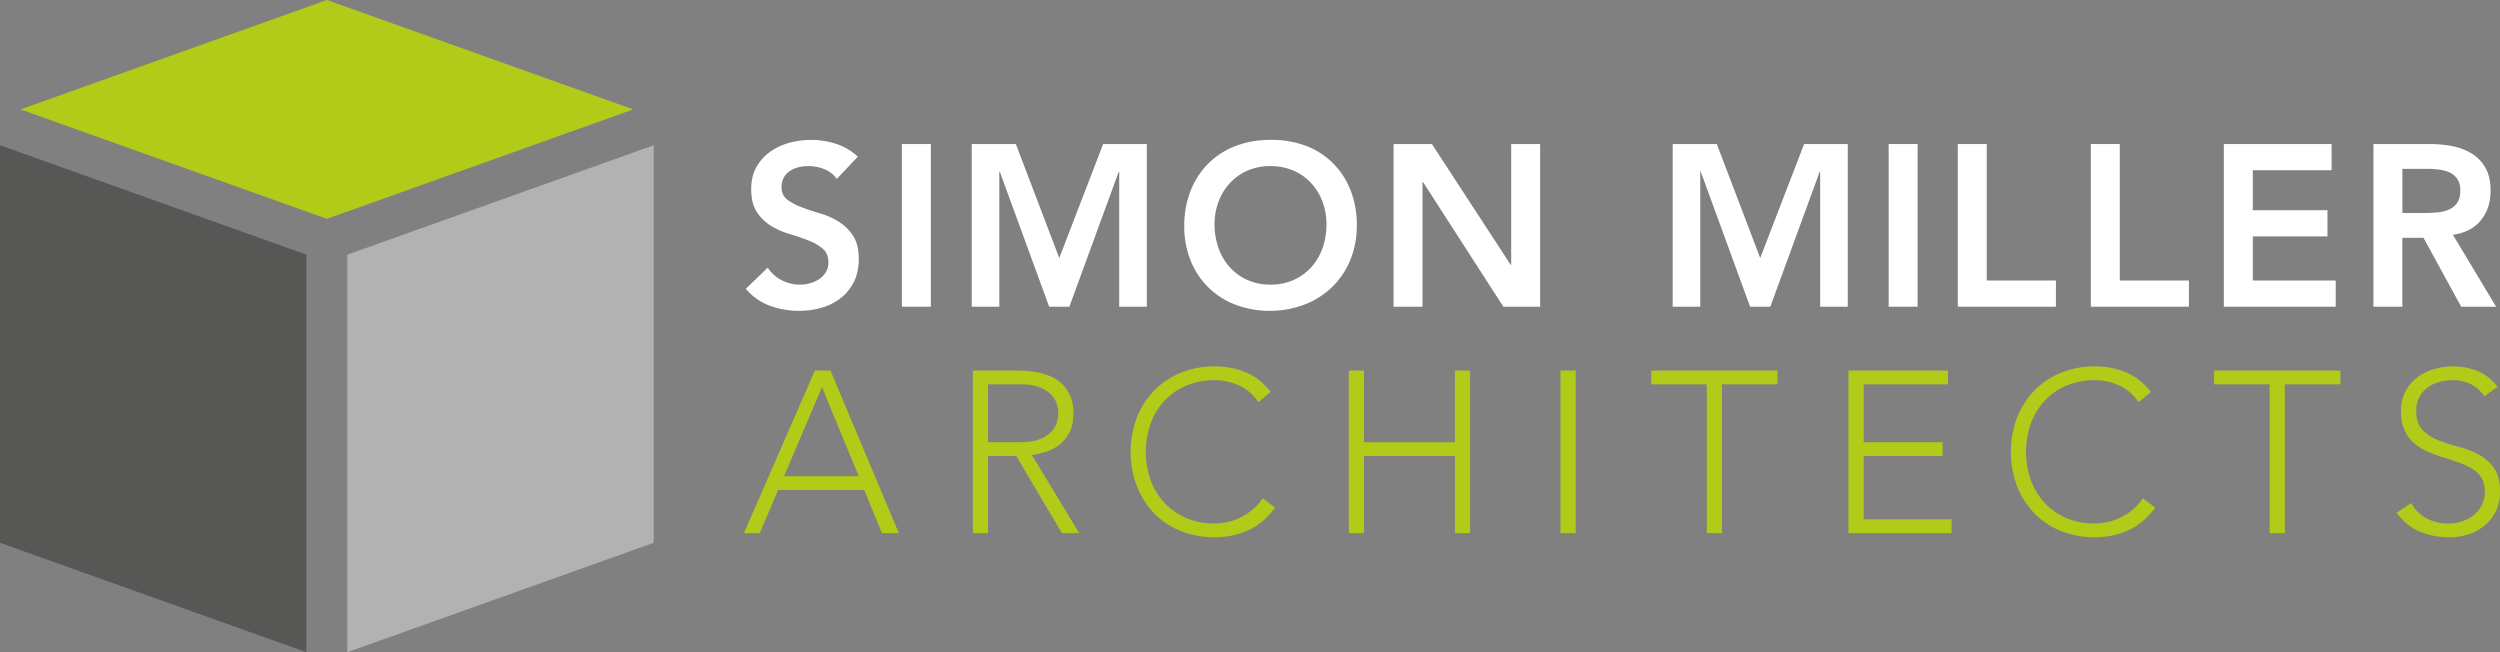 <svg xmlns="http://www.w3.org/2000/svg" viewBox="0 0 2336.27 609.5"><rect x="0" y="0" width="2336.27" height="609.5" fill="#808080" stroke="none"/><defs><style>.cls-1{fill:#b2b2b2;}.cls-2{fill:#575756;}.cls-3{fill:#b2cb18;}.cls-4{fill:#fff;}</style></defs><g id="Layer_2" data-name="Layer 2"><g id="Layer_1-2" data-name="Layer 1"><polygon class="cls-1" points="324.57 237.99 324.57 609.5 610.88 507.25 610.88 135.74 324.57 237.99"></polygon><polygon class="cls-2" points="0 507.25 286.3 609.5 286.3 237.98 0 135.73 0 507.25"></polygon><polygon class="cls-3" points="305.44 0 19.14 102.25 305.44 204.5 591.74 102.25 305.44 0"></polygon><path class="cls-4" d="M2292.26,219.42q16.95-2.37,26.08-13.53t9.13-27.7q0-12.88-4.72-21.25a36.67,36.67,0,0,0-12.67-13.32,54.39,54.39,0,0,0-18.15-7,107.51,107.51,0,0,0-21.14-2H2218v152H2245V222.21h19.76L2300,286.62h32.63Zm-14.6-20.94q-5.8.54-11.6.54h-21V157.8h23.41a90.63,90.63,0,0,1,10.62.64,33.69,33.69,0,0,1,10,2.68,17.29,17.29,0,0,1,7.29,6.12c1.86,2.72,2.8,6.31,2.8,10.74q0,7.52-3,11.7a18.2,18.2,0,0,1-7.84,6.23A36.09,36.09,0,0,1,2277.66,198.48Z"></path><polygon class="cls-4" points="2078.2 286.62 2182.76 286.62 2182.76 262.14 2105.26 262.14 2105.26 220.92 2175.03 220.92 2175.03 196.44 2105.26 196.44 2105.26 159.08 2178.9 159.08 2178.9 134.61 2078.2 134.61 2078.2 286.62"></polygon><polygon class="cls-4" points="1953.89 286.62 2045.57 286.62 2045.57 262.14 1980.94 262.14 1980.94 134.61 1953.89 134.61 1953.89 286.62"></polygon><polygon class="cls-4" points="1829.58 286.62 1921.26 286.62 1921.26 262.14 1856.63 262.14 1856.63 134.61 1829.58 134.61 1829.58 286.62"></polygon><rect class="cls-4" x="1764.96" y="134.61" width="27.05" height="152.01"></rect><polygon class="cls-4" points="1563.14 286.62 1588.9 286.62 1588.9 160.37 1589.33 160.37 1635.49 286.62 1654.38 286.62 1700.55 160.37 1700.98 160.37 1700.98 286.62 1726.74 286.62 1726.74 134.61 1685.95 134.61 1644.94 241.1 1604.36 134.61 1563.14 134.61 1563.14 286.62"></polygon><polygon class="cls-4" points="1302.29 286.62 1329.33 286.62 1329.33 170.04 1329.76 170.04 1404.91 286.62 1439.26 286.62 1439.26 134.61 1412.21 134.61 1412.21 247.54 1411.78 247.54 1338.13 134.61 1302.29 134.61 1302.29 286.62"></polygon><path class="cls-4" d="M1261.92,177.33A74,74,0,0,0,1245.18,152a71.56,71.56,0,0,0-25.56-16,90.33,90.33,0,0,0-32.63-5.26,88.86,88.86,0,0,0-32.31,5.69,73.1,73.1,0,0,0-25.34,16.21,74.61,74.61,0,0,0-16.64,25.45,88,88,0,0,0-6,33.16,84.35,84.35,0,0,0,6,32.43,72.42,72.42,0,0,0,42,41.11,88.86,88.86,0,0,0,32.31,5.69,90.19,90.19,0,0,0,32.63-6.12,76.49,76.49,0,0,0,25.56-16.42,74.46,74.46,0,0,0,16.74-25.12,84.33,84.33,0,0,0,6-32.42A87.19,87.19,0,0,0,1261.92,177.33Zm-26.09,54.75a52.87,52.87,0,0,1-10.62,17.82,49.33,49.33,0,0,1-16.53,11.81A52.25,52.25,0,0,1,1187.2,266a51.42,51.42,0,0,1-21.36-4.29,49.39,49.39,0,0,1-16.42-11.81,52.73,52.73,0,0,1-10.63-17.82,65.44,65.44,0,0,1-3.76-22.54,59.36,59.36,0,0,1,3.76-21.25A52.41,52.41,0,0,1,1149.42,171a48.8,48.8,0,0,1,16.42-11.59,52.53,52.53,0,0,1,21.36-4.19,53.38,53.38,0,0,1,21.48,4.19A48.76,48.76,0,0,1,1225.21,171a52.55,52.55,0,0,1,10.62,17.29,59.36,59.36,0,0,1,3.76,21.25A65.44,65.44,0,0,1,1235.83,232.08Z"></path><polygon class="cls-4" points="908.1 286.62 933.86 286.62 933.86 160.37 934.29 160.37 980.45 286.62 999.34 286.62 1045.51 160.37 1045.93 160.37 1045.93 286.62 1071.7 286.62 1071.7 134.61 1030.91 134.61 989.9 241.1 949.32 134.61 908.1 134.61 908.1 286.62"></polygon><rect class="cls-4" x="842.82" y="134.61" width="27.05" height="152.01"></rect><path class="cls-4" d="M801.61,146.42a54.06,54.06,0,0,0-20.3-12A75.22,75.22,0,0,0,758,130.74a77,77,0,0,0-20.61,2.8A55,55,0,0,0,719.49,142a44.08,44.08,0,0,0-12.68,14.28Q702,164.88,702,176.69q0,13.53,5.36,21.58a42.44,42.44,0,0,0,13.31,12.88,73.25,73.25,0,0,0,17.39,7.62q9.45,2.79,17.39,5.91a47.34,47.34,0,0,1,13.32,7.62q5.36,4.51,5.37,12.88a17.5,17.5,0,0,1-2.37,9.13,20.14,20.14,0,0,1-6.22,6.54,29.19,29.19,0,0,1-8.6,3.87A35.6,35.6,0,0,1,747.5,266a36.51,36.51,0,0,1-17.07-4.18,34.14,34.14,0,0,1-13-11.7L697,269.87a52.59,52.59,0,0,0,22.55,15.89,79.73,79.73,0,0,0,27.27,4.72,74.37,74.37,0,0,0,21.26-3,52.42,52.42,0,0,0,17.7-9A43.45,43.45,0,0,0,798,263.32q4.51-9.12,4.51-21.36,0-13.53-5.36-21.69a43.14,43.14,0,0,0-13.31-13.09,70.58,70.58,0,0,0-17.39-7.73c-6.3-1.86-12.11-3.79-17.39-5.8a52.65,52.65,0,0,1-13.32-7.08c-3.57-2.72-5.37-6.66-5.37-11.81a17.65,17.65,0,0,1,2.15-8.91,18,18,0,0,1,5.69-6.12,24.7,24.7,0,0,1,8-3.43,38.08,38.08,0,0,1,9.12-1.08,40.22,40.22,0,0,1,15.14,2.9,24.93,24.93,0,0,1,11.48,9.12Z"></path><path class="cls-3" d="M2239.7,479.11q9,12.47,21.67,17.71a71.58,71.58,0,0,0,27.69,5.25,57.63,57.63,0,0,0,17.81-2.78A45.24,45.24,0,0,0,2322,491a40.32,40.32,0,0,0,10.41-13.42,41.24,41.24,0,0,0,3.86-18.24q0-14.16-5.8-22.21A40.63,40.63,0,0,0,2316,424.61a91.3,91.3,0,0,0-18.89-7.2,152.52,152.52,0,0,1-18.88-6.22,41,41,0,0,1-14.49-9.65q-5.79-6.12-5.79-17.5a27.11,27.11,0,0,1,2.79-12.66,26.44,26.44,0,0,1,7.4-8.91,32.84,32.84,0,0,1,10.84-5.36,46.11,46.11,0,0,1,13.09-1.82,36.45,36.45,0,0,1,17.06,3.75,36,36,0,0,1,12.56,11.27l12.23-8.8a43.86,43.86,0,0,0-18.35-14.7,59.78,59.78,0,0,0-23.07-4.4,62.87,62.87,0,0,0-18.46,2.68,47.69,47.69,0,0,0-15.56,7.94,38.33,38.33,0,0,0-10.73,13.09,39.06,39.06,0,0,0-4,17.92q0,10.74,3.33,18a34.78,34.78,0,0,0,8.91,12.12,47.91,47.91,0,0,0,12.55,7.84q7,3,14.38,5.36t14.38,4.72a66.48,66.48,0,0,1,12.55,5.69,26.65,26.65,0,0,1,8.91,8.48c2.21,3.43,3.33,7.8,3.33,13.09a27.65,27.65,0,0,1-2.69,12.34,28.38,28.38,0,0,1-7.29,9.34,34.46,34.46,0,0,1-10.84,6A40.85,40.85,0,0,1,2288,489.2a42.71,42.71,0,0,1-20.28-4.72,36.27,36.27,0,0,1-14.49-14.38ZM2121,498.21h14.16V359.15h51.94V346.27h-118v12.88H2121ZM2002.56,465.6a47.06,47.06,0,0,1-9.45,10.62,58.13,58.13,0,0,1-11.26,7.29,55.47,55.47,0,0,1-24.15,5.69,66.69,66.69,0,0,1-26.71-5.15,59.67,59.67,0,0,1-20.29-14.17,62.52,62.52,0,0,1-12.87-21.24,79.49,79.49,0,0,1,0-52.79,62.57,62.57,0,0,1,12.87-21.25A59.51,59.51,0,0,1,1931,360.44a66.52,66.52,0,0,1,26.71-5.15,55,55,0,0,1,22.65,4.93,42,42,0,0,1,18.13,15.67l11.59-9.66q-10.1-12.87-23.5-18.35a75.62,75.62,0,0,0-28.87-5.47,82.23,82.23,0,0,0-31.86,6,73.13,73.13,0,0,0-24.79,16.63,76.24,76.24,0,0,0-16.1,25.21,91.49,91.49,0,0,0,0,64.06,75.87,75.87,0,0,0,16.1,25.33,71.73,71.73,0,0,0,24.79,16.52,83.51,83.51,0,0,0,31.86,5.9,75.25,75.25,0,0,0,31.12-6.43q14.39-6.45,25.33-21.25Zm-275.13,32.61h96.37V485.34h-82.2V426.11h73.82V413.23H1741.6V359.15h78.76V346.27h-92.93Zm-132.41,0h14.17V359.15h51.93V346.27h-118v12.88H1595Zm-136.7,0h14.17V346.27h-14.17Zm-197.86,0h14.16v-72.1h85v72.1h14.17V346.27H1359.6v67h-85v-67h-14.16ZM1180,465.6a46.82,46.82,0,0,1-9.45,10.62,58.13,58.13,0,0,1-11.26,7.29,55.47,55.47,0,0,1-24.15,5.69,66.66,66.66,0,0,1-26.71-5.15,59.63,59.63,0,0,1-20.28-14.17,62.54,62.54,0,0,1-12.88-21.24,79.49,79.49,0,0,1,0-52.79,62.59,62.59,0,0,1,12.88-21.25,59.47,59.47,0,0,1,20.28-14.16,66.48,66.48,0,0,1,26.71-5.15,55,55,0,0,1,22.65,4.93,42,42,0,0,1,18.13,15.67l11.59-9.66q-10.1-12.87-23.5-18.35a75.62,75.62,0,0,0-28.87-5.47,82.32,82.32,0,0,0-31.87,6,73.19,73.19,0,0,0-24.78,16.63,76.08,76.08,0,0,0-16.1,25.21,91.49,91.49,0,0,0,0,64.06,75.71,75.71,0,0,0,16.1,25.33,71.79,71.79,0,0,0,24.78,16.52,83.6,83.6,0,0,0,31.87,5.9,75.33,75.33,0,0,0,31.13-6.43q14.37-6.45,25.32-21.25ZM909.15,498.21h14.16v-72.1H949.7l42.71,72.1h16.1l-44.21-73a82.19,82.19,0,0,0,13.09-3,39.41,39.41,0,0,0,12.55-6.55,34.71,34.71,0,0,0,9.45-11.48q3.75-7.08,3.75-18,0-9.87-3.22-16.74a35.63,35.63,0,0,0-8.15-11.38,34.59,34.59,0,0,0-11.16-6.86,68.45,68.45,0,0,0-12.23-3.44,84,84,0,0,0-11.16-1.28c-3.44-.14-6.16-.22-8.16-.22H909.15Zm14.16-139.06h30.05q11.14,0,18.13,2.79a30.23,30.23,0,0,1,10.84,6.86,21.87,21.87,0,0,1,5.25,8.81,27,27,0,0,1,0,17.16,21.77,21.77,0,0,1-5.25,8.8,30.11,30.11,0,0,1-10.84,6.87q-7,2.79-18.13,2.79H923.31ZM802.48,445H732.74l35.41-83.27Zm-107.3,53.22H710l17.17-40.34h80.47l16.53,40.34H840L776.09,346.27h-14.6Z"></path></g></g></svg>
